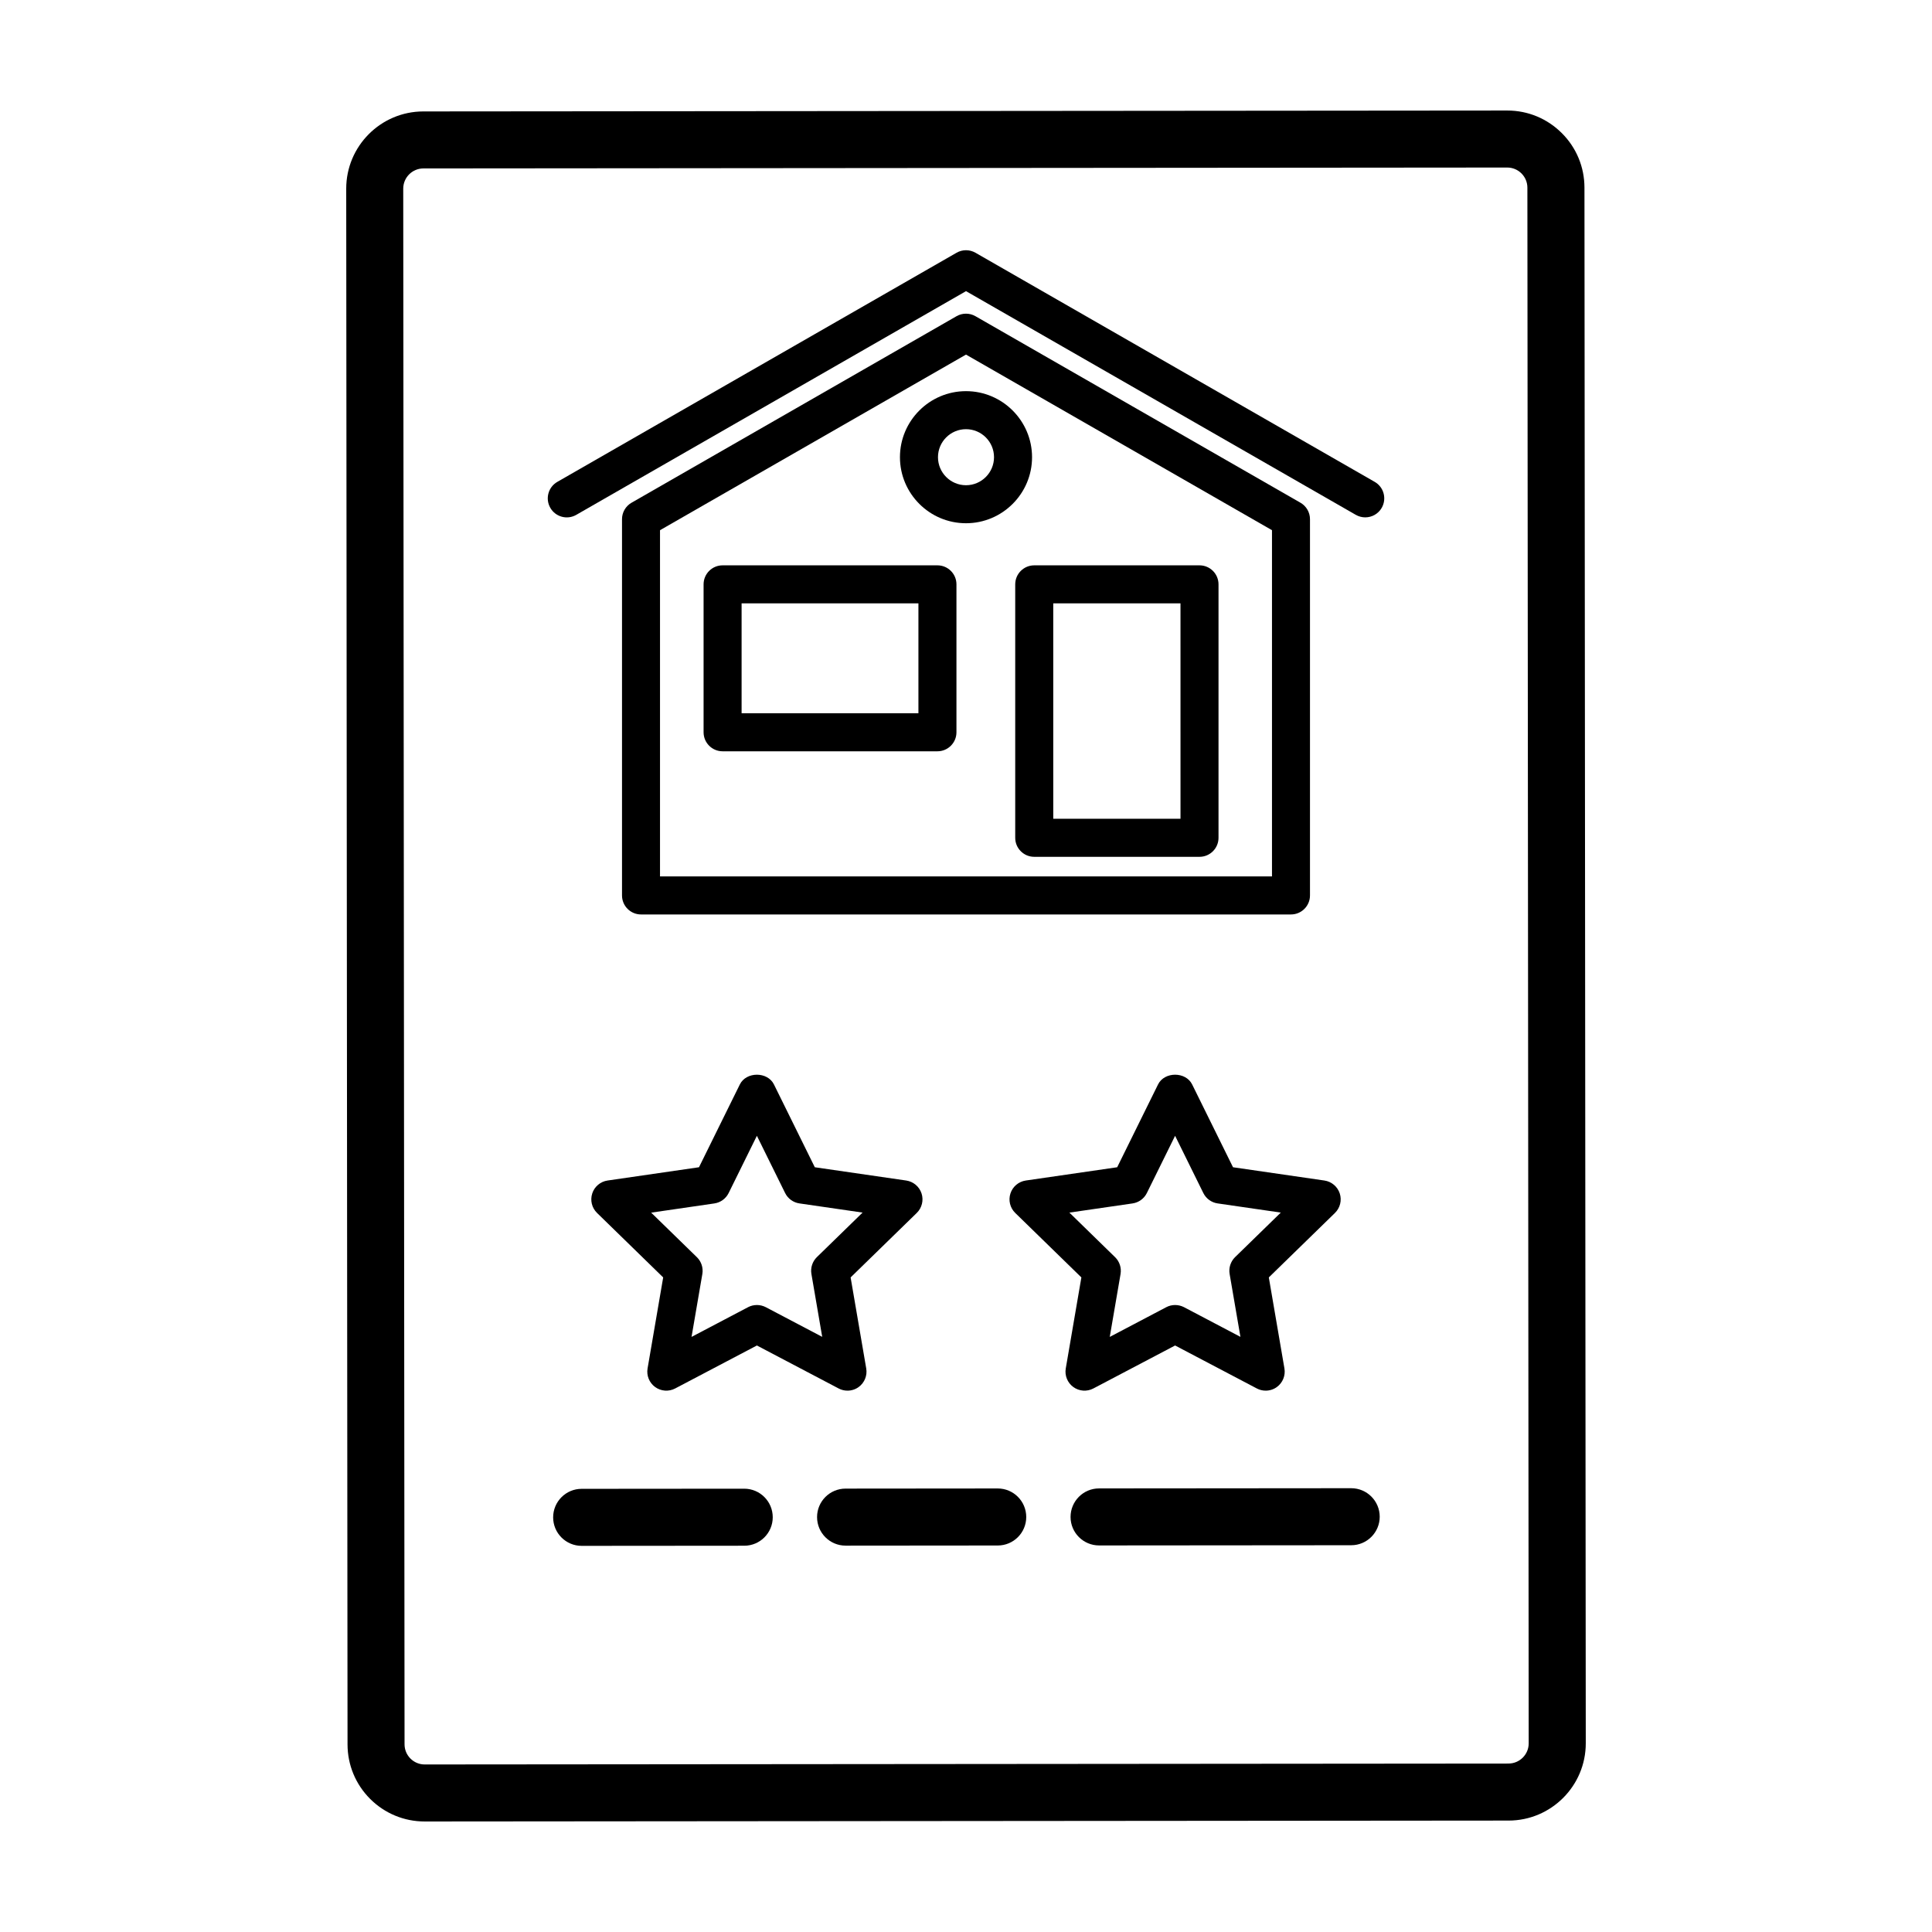 <?xml version="1.0" encoding="UTF-8"?>
<!-- Uploaded to: SVG Find, www.svgrepo.com, Generator: SVG Find Mixer Tools -->
<svg fill="#000000" width="800px" height="800px" version="1.1" viewBox="144 144 512 512" xmlns="http://www.w3.org/2000/svg">
 <g>
  <path d="m300.95 460.28c-0.594 1.824-0.102 3.824 1.273 5.164l17.527 17.086-4.137 24.121c-0.324 1.891 0.453 3.797 2.004 4.926 1.559 1.129 3.613 1.273 5.305 0.383l21.664-11.391 21.664 11.391c0.734 0.387 1.543 0.578 2.344 0.578 1.043 0 2.086-0.324 2.961-0.961 1.551-1.129 2.328-3.039 2.004-4.926l-4.137-24.121 17.527-17.086c1.371-1.34 1.867-3.344 1.273-5.164s-2.172-3.152-4.07-3.43l-24.219-3.516-10.828-21.945c-1.699-3.441-7.34-3.441-9.039 0l-10.828 21.945-24.219 3.516c-1.898 0.273-3.477 1.605-4.07 3.43zm32.355 2.644c1.641-0.238 3.059-1.27 3.793-2.754l7.484-15.172 7.481 15.164c0.734 1.484 2.152 2.519 3.793 2.754l16.738 2.43-12.113 11.805c-1.184 1.16-1.727 2.828-1.449 4.457l2.863 16.672-14.973-7.875c-0.727-0.371-1.531-0.562-2.34-0.562-0.805 0-1.613 0.191-2.344 0.578l-14.973 7.875 2.863-16.672c0.277-1.633-0.262-3.301-1.449-4.457l-12.113-11.805z"/>
  <path d="m433.75 511.96 21.664-11.391 21.664 11.391c0.734 0.387 1.543 0.578 2.344 0.578 1.043 0 2.086-0.324 2.961-0.961 1.551-1.129 2.328-3.039 2.004-4.926l-4.137-24.121 17.527-17.086c1.371-1.34 1.867-3.344 1.273-5.164s-2.172-3.152-4.07-3.43l-24.219-3.516-10.828-21.945c-1.699-3.441-7.34-3.441-9.039 0l-10.828 21.945-24.219 3.516c-1.898 0.277-3.477 1.605-4.07 3.43s-0.102 3.824 1.273 5.164l17.527 17.086-4.137 24.121c-0.324 1.891 0.453 3.797 2.004 4.926 1.555 1.129 3.606 1.273 5.305 0.383zm-6.352-46.609 16.738-2.43c1.641-0.238 3.059-1.27 3.793-2.754l7.484-15.168 7.481 15.164c0.734 1.484 2.152 2.519 3.793 2.754l16.738 2.43-12.113 11.805c-1.184 1.16-1.727 2.828-1.449 4.457l2.863 16.672-14.973-7.875c-0.727-0.371-1.535-0.562-2.34-0.562-0.805 0-1.613 0.191-2.344 0.578l-14.973 7.875 2.863-16.672c0.277-1.633-0.262-3.301-1.449-4.457z"/>
  <path d="m557.89 179.27c-3.863-3.859-8.996-5.981-14.457-5.981h-0.016l-287.22 0.242c-11.281 0.004-20.453 9.195-20.445 20.48l0.348 412.26c0.004 5.465 2.137 10.602 6 14.465 3.871 3.856 9.004 5.977 14.465 5.977h0.016l287.22-0.242c11.281-0.012 20.449-9.195 20.445-20.48l-0.348-412.26c-0.004-5.469-2.137-10.602-6.008-14.465zm-14.102 432.09-287.23 0.242h-0.004c-1.426 0-2.766-0.555-3.777-1.562-1.008-1.008-1.566-2.352-1.566-3.777l-0.348-412.27c0-2.949 2.394-5.352 5.344-5.356l287.22-0.238h0.004c1.426 0 2.766 0.555 3.777 1.562 1.008 1.008 1.566 2.352 1.566 3.777l0.348 412.26c0.004 2.953-2.394 5.356-5.34 5.356z"/>
  <path d="m502.08 538.39h-0.004l-66.816 0.055c-4.172 0-7.551 3.391-7.551 7.562s3.387 7.551 7.559 7.551h0.004l66.816-0.055c4.172 0 7.551-3.391 7.551-7.562-0.008-4.172-3.391-7.551-7.559-7.551z"/>
  <path d="m408.41 538.46c-0.004 0-0.004 0 0 0l-40.328 0.035c-4.176 0.004-7.559 3.391-7.551 7.562 0.004 4.172 3.387 7.551 7.559 7.551h0.004l40.32-0.035c4.176 0 7.559-3.391 7.551-7.562-0.008-4.168-3.383-7.551-7.555-7.551z"/>
  <path d="m341.23 538.52c-0.008 0-0.008 0 0 0l-43.09 0.035c-4.172 0-7.551 3.391-7.551 7.562 0 4.172 3.387 7.551 7.559 7.551h0.004l43.082-0.035c4.176 0 7.559-3.391 7.551-7.562-0.008-4.168-3.383-7.551-7.555-7.551z"/>
  <path d="m486.12 386.34c2.781 0 5.039-2.258 5.039-5.039v-99.707c0-1.805-0.961-3.473-2.527-4.367l-86.129-49.43c-1.551-0.891-3.465-0.891-5.012 0l-86.125 49.43c-1.566 0.898-2.527 2.562-2.527 4.367v99.707c0 2.781 2.258 5.039 5.039 5.039zm-167.21-101.83 81.09-46.539 81.09 46.535v91.75h-162.18z"/>
  <path d="m508.31 271.7-105.8-60.719c-1.551-0.891-3.465-0.891-5.012 0l-105.8 60.719c-2.414 1.387-3.25 4.465-1.863 6.879 1.387 2.418 4.465 3.254 6.879 1.863l103.29-59.285 103.29 59.277c0.789 0.453 1.652 0.672 2.504 0.672 1.75 0 3.445-0.906 4.375-2.527 1.379-2.422 0.551-5.496-1.863-6.879z"/>
  <path d="m392.43 293.82h-56.934c-2.781 0-5.039 2.258-5.039 5.039v39.203c0 2.781 2.258 5.039 5.039 5.039h56.934c2.781 0 5.039-2.258 5.039-5.039v-39.203c0-2.781-2.258-5.039-5.039-5.039zm-5.039 39.203h-46.859v-29.125h46.859z"/>
  <path d="m461.88 293.82h-43.797c-2.781 0-5.039 2.258-5.039 5.039v67.168c0 2.781 2.258 5.039 5.039 5.039h43.797c2.781 0 5.039-2.258 5.039-5.039v-67.168c0-2.781-2.258-5.039-5.039-5.039zm-5.035 67.164h-33.719l-0.004-57.086h33.719z"/>
  <path d="m400 247.66c-9.652 0-17.504 7.856-17.504 17.504 0 9.648 7.848 17.5 17.504 17.5 9.652 0 17.504-7.856 17.504-17.504-0.004-9.645-7.852-17.5-17.504-17.5zm0 24.93c-4.098 0-7.426-3.332-7.426-7.426 0-4.098 3.332-7.426 7.426-7.426 4.098 0 7.426 3.332 7.426 7.426s-3.332 7.426-7.426 7.426z"/>
 </g>
</svg>
